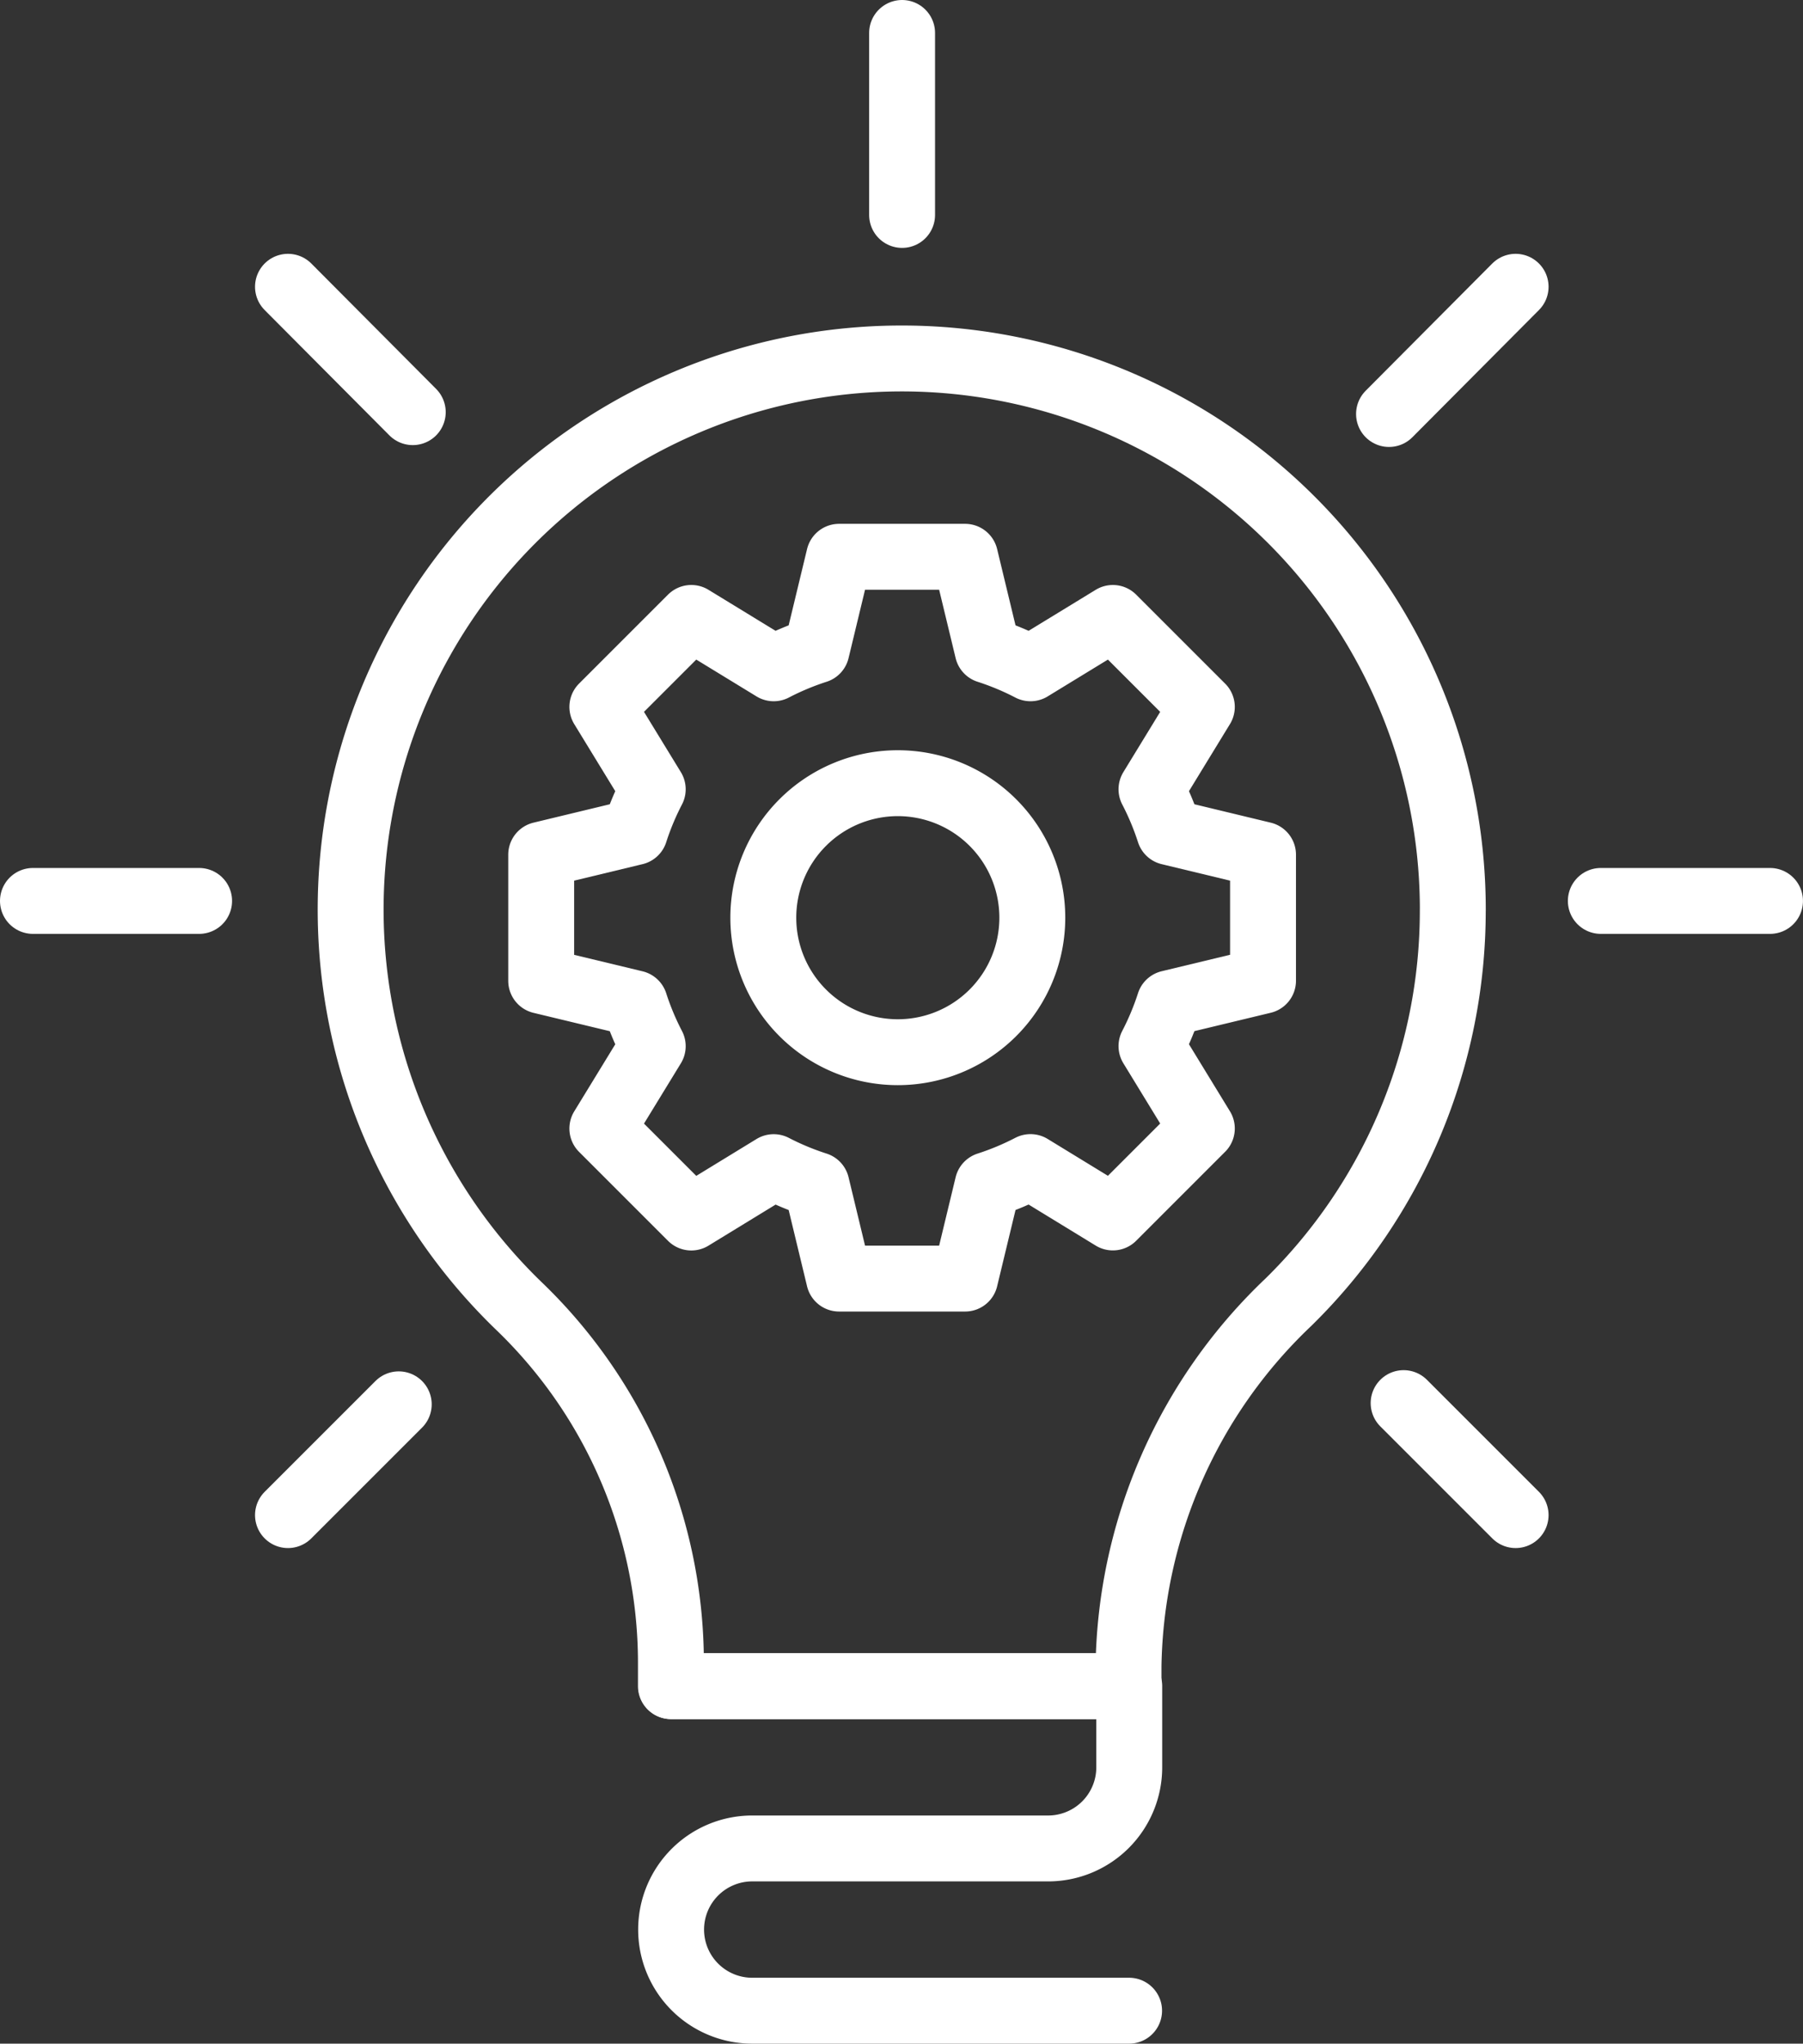 <svg xmlns="http://www.w3.org/2000/svg" width="54.72" height="62.02" viewBox="0 0 54.72 62.02">
  <rect x="0" y="0" width="54.72" height="62.02" fill="#333333" stroke="none"/>
  <g id="Group_2487" data-name="Group 2487" transform="translate(-307.67 -21.687)">
    <g id="Group_2486" data-name="Group 2486">
      <line id="Line_111" data-name="Line 111" x1="3.842" y2="3.861" transform="translate(349.826 30.39)" fill="none" stroke="#fff" stroke-linecap="round" stroke-linejoin="round" stroke-width="2"/>
      <line id="Line_112" data-name="Line 112" x1="3.362" y2="3.362" transform="translate(316.41 64.305)" fill="none" stroke="#fff" stroke-linecap="round" stroke-linejoin="round" stroke-width="2"/>
      <line id="Line_113" data-name="Line 113" x1="3.399" y1="3.399" transform="translate(350.269 64.268)" fill="none" stroke="#fff" stroke-linecap="round" stroke-linejoin="round" stroke-width="2"/>
      <line id="Line_114" data-name="Line 114" x1="3.787" y1="3.805" transform="translate(316.41 30.39)" fill="none" stroke="#fff" stroke-linecap="round" stroke-linejoin="round" stroke-width="2"/>
      <line id="Line_115" data-name="Line 115" y1="5.523" transform="translate(335.048 22.687)" fill="none" stroke="#fff" stroke-linecap="round" stroke-linejoin="round" stroke-width="2"/>
      <line id="Line_116" data-name="Line 116" x1="5.135" transform="translate(356.254 49.028)" fill="none" stroke="#fff" stroke-linecap="round" stroke-linejoin="round" stroke-width="2"/>
      <line id="Line_117" data-name="Line 117" x1="5.043" transform="translate(308.67 49.028)" fill="none" stroke="#fff" stroke-linecap="round" stroke-linejoin="round" stroke-width="2"/>
      <path id="Path_787" data-name="Path 787" d="M351.762,49.308a16.725,16.725,0,1,0-28.348,12.009,15.02,15.02,0,0,1,4.618,10.8v.74h13.888v-.614a15.551,15.551,0,0,1,4.852-11.037,16.639,16.639,0,0,0,4.989-11.9Z" fill="none" stroke="#fff" stroke-linecap="round" stroke-linejoin="round" stroke-width="2"/>
      <path id="Path_788" data-name="Path 788" d="M341.937,82.707H330.5a2.462,2.462,0,0,1-2.462-2.462h0a2.462,2.462,0,0,1,2.462-2.462h8.98a2.462,2.462,0,0,0,2.462-2.462V72.858h-13.9" fill="none" stroke="#fff" stroke-linecap="round" stroke-linejoin="round" stroke-width="2"/>
    </g>
    <path id="Path_789" data-name="Path 789" d="M339,49.537a4.082,4.082,0,1,1-4.082-4.082A4.082,4.082,0,0,1,339,49.537Z" fill="none" stroke="#fff" stroke-linecap="round" stroke-linejoin="round" stroke-width="2"/>
    <path id="Path_790" data-name="Path 790" d="M331.151,57.107l-2.5,1.529-2.7-2.7,1.529-2.5a8.434,8.434,0,0,1-.543-1.3l-2.842-.684V47.625l2.842-.685a8.416,8.416,0,0,1,.543-1.3l-1.529-2.5,2.7-2.7,2.5,1.528a8.435,8.435,0,0,1,1.3-.543l.685-2.841h3.824l.685,2.841a8.44,8.44,0,0,1,1.3.543l2.5-1.528,2.7,2.7-1.528,2.5a8.444,8.444,0,0,1,.543,1.3l2.842.685V51.45l-2.842.684a8.449,8.449,0,0,1-.543,1.3l1.528,2.5-2.7,2.7-2.5-1.529a8.466,8.466,0,0,1-1.3.543l-.685,2.841h-3.824l-.685-2.841A8.436,8.436,0,0,1,331.151,57.107Z" fill="none" stroke="#fff" stroke-linecap="round" stroke-linejoin="round" stroke-width="2"/>
  </g>
</svg>
